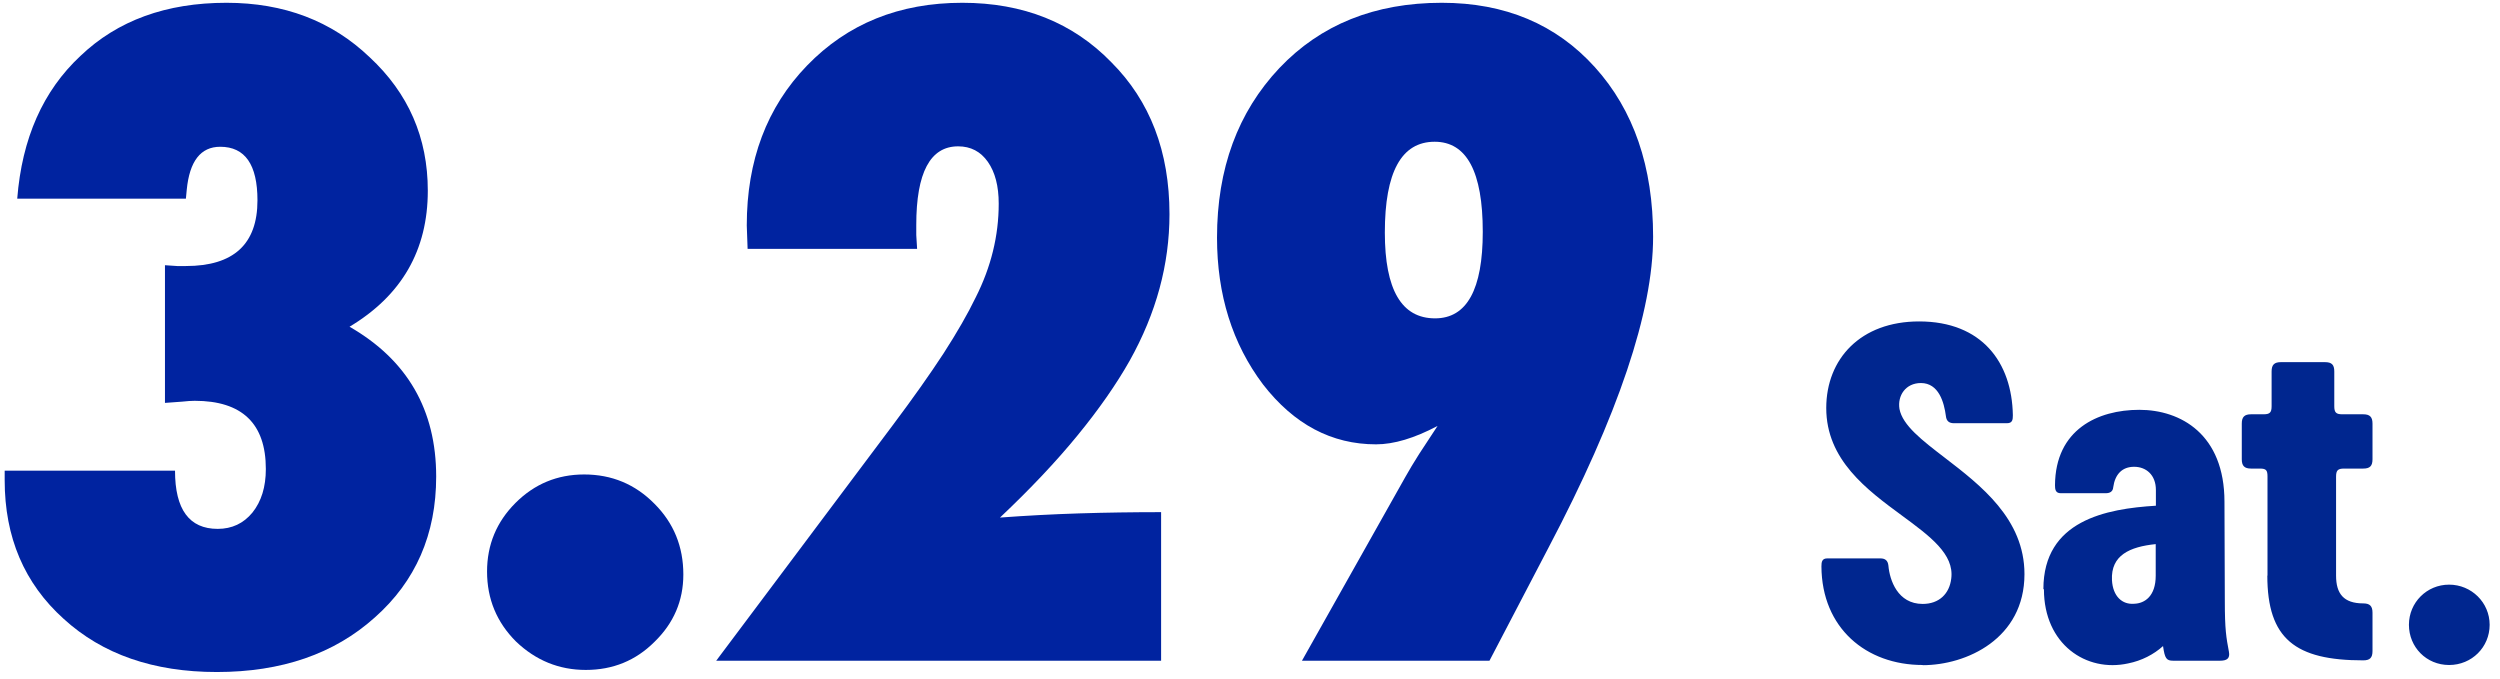 <svg width="140" height="38" viewBox="0 0 140 38" fill="none" xmlns="http://www.w3.org/2000/svg">
<path d="M72.91 37L78.699 26.711C78.918 26.32 79.176 25.891 79.473 25.422C79.785 24.938 80.129 24.414 80.504 23.852C79.207 24.539 78.059 24.883 77.059 24.883C74.574 24.883 72.465 23.766 70.731 21.531C69.012 19.25 68.153 16.508 68.153 13.305C68.153 9.445 69.317 6.281 71.645 3.812C73.957 1.375 76.988 0.156 80.738 0.156C84.285 0.156 87.145 1.359 89.317 3.766C91.488 6.172 92.574 9.336 92.574 13.258C92.574 17.445 90.621 23.25 86.715 30.672L83.41 37H72.91ZM77.551 13.023C77.551 16.227 78.488 17.828 80.363 17.828C82.145 17.828 83.035 16.211 83.035 12.977C83.035 9.617 82.137 7.938 80.34 7.938C78.481 7.938 77.551 9.633 77.551 13.023Z" fill="#0023A0"/>
<path d="M65.022 37H40.108L49.999 23.805C51.124 22.305 52.069 20.969 52.835 19.797C53.6 18.609 54.202 17.562 54.639 16.656C55.499 14.953 55.928 13.203 55.928 11.406C55.928 10.422 55.725 9.641 55.319 9.062C54.913 8.484 54.358 8.195 53.655 8.195C52.093 8.195 51.311 9.664 51.311 12.602C51.311 12.758 51.311 12.945 51.311 13.164C51.327 13.383 51.343 13.641 51.358 13.938H41.866L41.819 12.625C41.819 8.984 42.944 6 45.194 3.672C47.46 1.328 50.358 0.156 53.889 0.156C57.296 0.156 60.077 1.266 62.233 3.484C64.405 5.656 65.491 8.492 65.491 11.992C65.491 14.805 64.749 17.539 63.264 20.195C62.514 21.523 61.538 22.922 60.335 24.391C59.147 25.844 57.702 27.375 55.999 28.984C57.468 28.875 58.944 28.797 60.428 28.75C61.928 28.703 63.46 28.68 65.022 28.68V37Z" fill="#0023A0"/>
<path d="M38.267 32.172C38.267 33.641 37.728 34.898 36.65 35.945C35.603 36.992 34.322 37.516 32.806 37.516C31.306 37.516 30.001 36.984 28.892 35.922C27.814 34.844 27.275 33.539 27.275 32.008C27.275 30.508 27.806 29.227 28.868 28.164C29.931 27.102 31.212 26.57 32.712 26.57C34.259 26.57 35.572 27.117 36.65 28.211C37.728 29.289 38.267 30.609 38.267 32.172Z" fill="#0023A0"/>
<path d="M0.262 26.359H9.801C9.801 28.531 10.598 29.617 12.191 29.617C12.988 29.617 13.637 29.312 14.137 28.703C14.637 28.078 14.887 27.266 14.887 26.266C14.887 23.719 13.558 22.445 10.902 22.445C10.715 22.445 10.48 22.461 10.199 22.492C9.918 22.508 9.598 22.531 9.238 22.562V14.852C9.504 14.867 9.73 14.883 9.918 14.898C10.121 14.898 10.285 14.898 10.41 14.898C13.082 14.898 14.418 13.672 14.418 11.219C14.418 9.219 13.723 8.219 12.332 8.219C11.238 8.219 10.613 9.023 10.457 10.633L10.41 11.125H0.965C1.23 7.75 2.41 5.086 4.504 3.133C6.582 1.148 9.308 0.156 12.683 0.156C15.902 0.156 18.574 1.172 20.699 3.203C22.871 5.219 23.957 7.711 23.957 10.68C23.957 14.008 22.496 16.547 19.574 18.297C22.808 20.156 24.426 22.953 24.426 26.688C24.426 29.922 23.277 32.555 20.98 34.586C18.715 36.617 15.769 37.633 12.144 37.633C8.598 37.633 5.738 36.641 3.566 34.656C1.363 32.672 0.262 30.086 0.262 26.898V26.359Z" fill="#0023A0"/>
<path fill-rule="evenodd" clip-rule="evenodd" d="M102 31.72C102.02 35.17 104.5 37.24 107.67 37.24V37.25C110.12 37.25 113.37 35.77 113.37 32.15C113.37 29.058 110.914 27.173 108.907 25.632C107.636 24.657 106.544 23.819 106.37 22.9C106.25 22.15 106.72 21.45 107.57 21.45C108.57 21.45 108.87 22.53 108.97 23.3C109 23.58 109.15 23.7 109.42 23.7H112.39C112.7 23.7 112.72 23.5 112.72 23.25C112.67 20.3 110.99 18 107.47 18C104.19 18 102.27 20.1 102.27 22.85C102.27 25.752 104.549 27.429 106.509 28.871C108.081 30.028 109.448 31.034 109.27 32.4C109.17 33.25 108.59 33.82 107.67 33.82C106.27 33.82 105.82 32.49 105.75 31.67C105.72 31.39 105.57 31.27 105.3 31.27H102.33C102.03 31.27 102 31.47 102 31.72ZM120.73 28.32C117.95 28.49 114.43 29.14 114.43 32.99L114.46 33C114.46 36.08 116.83 37.67 119.18 37.15C119.93 37 120.61 36.65 121.13 36.18C121.23 36.88 121.32 37 121.7 37H124.32C124.7 37 124.89 36.88 124.82 36.5C124.67 35.7 124.59 35.27 124.59 33.65L124.57 28.1C124.57 24.32 122.12 22.95 119.8 22.95C117.48 22.95 115.1 24.05 115.08 27.17C115.08 27.39 115.1 27.62 115.4 27.62H117.92C118.14 27.62 118.32 27.54 118.34 27.29C118.44 26.56 118.84 26.14 119.51 26.14C120.18 26.14 120.73 26.59 120.73 27.44V28.32ZM120.72 30.47V32.24C120.72 33.39 120.1 33.79 119.52 33.81C118.84 33.87 118.32 33.39 118.27 32.49C118.2 31.09 119.27 30.62 120.72 30.47ZM126.98 32.24V26.69C126.98 26.34 126.91 26.24 126.56 26.24H126.06C125.69 26.24 125.54 26.09 125.54 25.72V23.72C125.54 23.35 125.69 23.2 126.06 23.2H126.76C127.11 23.2 127.21 23.1 127.21 22.75V20.8C127.21 20.43 127.36 20.28 127.73 20.28H130.2C130.58 20.28 130.72 20.43 130.72 20.8V22.75C130.72 23.1 130.82 23.2 131.17 23.2H132.34C132.71 23.2 132.86 23.35 132.86 23.72V25.72C132.86 26.1 132.71 26.24 132.34 26.24H131.27C130.92 26.24 130.82 26.34 130.82 26.69V32.24C130.82 33.24 131.24 33.79 132.34 33.79C132.71 33.79 132.86 33.94 132.86 34.31V36.46C132.86 36.84 132.71 36.98 132.34 36.98C128.54 36.98 126.97 35.78 126.97 32.23L126.98 32.24ZM137.15 32.74C135.9 32.74 134.9 33.74 134.9 34.99C134.9 36.24 135.88 37.24 137.15 37.24C138.42 37.24 139.42 36.24 139.42 34.99C139.42 33.74 138.4 32.74 137.15 32.74Z" fill="#00268F"/>
</svg>

